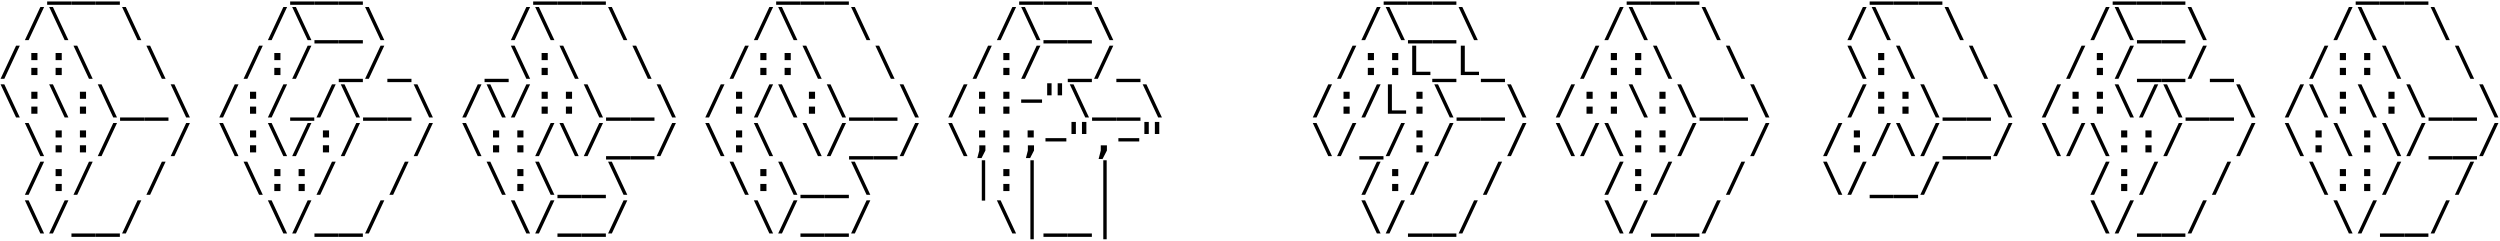 <svg width="1099" height="106" viewBox="0 0 1099 106" fill="none" xmlns="http://www.w3.org/2000/svg">
    <path d="M31.325 0.645V2.116H20.73V0.645H31.325ZM42.008 0.645V2.116H31.412V0.645H42.008ZM52.69 0.645V2.116H42.094V0.645H52.69ZM138.149 0.645V2.116H127.553V0.645H138.149ZM148.831 0.645V2.116H138.236V0.645H148.831ZM159.514 0.645V2.116H148.918V0.645H159.514ZM244.973 0.645V2.116H234.377V0.645H244.973ZM255.655 0.645V2.116H245.059V0.645H255.655ZM266.338 0.645V2.116H255.742V0.645H266.338ZM351.797 0.645V2.116H341.201V0.645H351.797ZM362.479 0.645V2.116H351.883V0.645H362.479ZM373.161 0.645V2.116H362.566V0.645H373.161ZM458.62 0.645V2.116H448.025V0.645H458.62ZM469.303 0.645V2.116H458.707V0.645H469.303ZM479.985 0.645V2.116H469.389V0.645H479.985ZM618.856 0.645V2.116H608.26V0.645H618.856ZM629.538 0.645V2.116H618.943V0.645H629.538ZM640.221 0.645V2.116H629.625V0.645H640.221ZM725.68 0.645V2.116H715.084V0.645H725.68ZM736.362 0.645V2.116H725.766V0.645H736.362ZM747.045 0.645V2.116H736.449V0.645H747.045ZM832.504 0.645V2.116H821.908V0.645H832.504ZM843.186 0.645V2.116H832.59V0.645H843.186ZM853.868 0.645V2.116H843.273V0.645H853.868ZM939.327 0.645V2.116H928.732V0.645H939.327ZM950.01 0.645V2.116H939.414V0.645H950.01ZM960.692 0.645V2.116H950.096V0.645H960.692ZM1046.15 0.645V2.116H1035.56V0.645H1046.15ZM1056.83 0.645V2.116H1046.24V0.645H1056.83ZM1067.52 0.645V2.116H1056.92V0.645H1067.52ZM17.743 3.076H19.388L12.584 17.645H10.93L17.743 3.076ZM23.266 3.076L30.07 17.645H28.425L21.613 3.076H23.266ZM55.313 3.076L62.117 17.645H60.472L53.66 3.076H55.313ZM124.567 3.076H126.211L119.407 17.645H117.754L124.567 3.076ZM130.09 3.076L136.894 17.645H135.249L128.436 3.076H130.09ZM148.831 17.645V19.116H138.236V17.645H148.831ZM159.514 17.645V19.116H148.918V17.645H159.514ZM162.137 3.076L168.941 17.645H167.296L160.483 3.076H162.137ZM231.39 3.076H233.035L226.231 17.645H224.578L231.39 3.076ZM236.913 3.076L243.718 17.645H242.073L235.26 3.076H236.913ZM268.961 3.076L275.765 17.645H274.12L267.307 3.076H268.961ZM338.214 3.076H339.859L333.055 17.645H331.401L338.214 3.076ZM343.737 3.076L350.541 17.645H348.897L342.084 3.076H343.737ZM375.784 3.076L382.589 17.645H380.944L374.131 3.076H375.784ZM445.038 3.076H446.683L439.879 17.645H438.225L445.038 3.076ZM450.561 3.076L457.365 17.645H455.72L448.908 3.076H450.561ZM469.303 17.645V19.116H458.707V17.645H469.303ZM479.985 17.645V19.116H469.389V17.645H479.985ZM482.608 3.076L489.412 17.645H487.768L480.955 3.076H482.608ZM605.274 3.076H606.918L600.114 17.645H598.461L605.274 3.076ZM610.797 3.076L617.601 17.645H615.956L609.143 3.076H610.797ZM629.538 17.645V19.116H618.943V17.645H629.538ZM640.221 17.645V19.116H629.625V17.645H640.221ZM642.844 3.076L649.648 17.645H648.003L641.19 3.076H642.844ZM712.097 3.076H713.742L706.938 17.645H705.285L712.097 3.076ZM717.62 3.076L724.425 17.645H722.78L715.967 3.076H717.62ZM749.668 3.076L756.472 17.645H754.827L748.014 3.076H749.668ZM818.921 3.076H820.566L813.762 17.645H812.108L818.921 3.076ZM824.444 3.076L831.248 17.645H829.604L822.791 3.076H824.444ZM856.491 3.076L863.295 17.645H861.651L854.838 3.076H856.491ZM925.745 3.076H927.39L920.586 17.645H918.932L925.745 3.076ZM931.268 3.076L938.072 17.645H936.427L929.615 3.076H931.268ZM950.01 17.645V19.116H939.414V17.645H950.01ZM960.692 17.645V19.116H950.096V17.645H960.692ZM963.315 3.076L970.119 17.645H968.474L961.662 3.076H963.315ZM1032.57 3.076H1034.21L1027.41 17.645H1025.76L1032.57 3.076ZM1038.09 3.076L1044.9 17.645H1043.25L1036.44 3.076H1038.09ZM1070.14 3.076L1076.94 17.645H1075.3L1068.49 3.076H1070.14ZM7.061 20.076H8.705L1.901 34.645H0.248L7.061 20.076ZM13.761 23.313H16.462V26.438H13.761V23.313ZM13.761 29.849H16.462V33H13.761V29.849ZM24.443 23.313H27.144V26.438H24.443V23.313ZM24.443 29.849H27.144V33H24.443V29.849ZM33.948 20.076L40.752 34.645H39.108L32.295 20.076H33.948ZM65.995 20.076L72.8 34.645H71.155L64.342 20.076H65.995ZM113.884 20.076H115.529L108.725 34.645H107.072L113.884 20.076ZM120.585 23.313H123.286V26.438H120.585V23.313ZM120.585 29.849H123.286V33H120.585V29.849ZM135.249 20.076H136.894L130.09 34.645H128.436L135.249 20.076ZM159.514 34.645V36.116H148.918V34.645H159.514ZM167.296 20.076H168.941L162.137 34.645H160.483L167.296 20.076ZM180.879 34.645V36.116H170.283V34.645H180.879ZM223.608 34.645V36.116H213.012V34.645H223.608ZM226.231 20.076L233.035 34.645H231.39L224.578 20.076H226.231ZM238.091 23.313H240.792V26.438H238.091V23.313ZM238.091 29.849H240.792V33H238.091V29.849ZM247.596 20.076L254.4 34.645H252.755L245.942 20.076H247.596ZM279.643 20.076L286.447 34.645H284.802L277.99 20.076H279.643ZM327.532 20.076H329.177L322.372 34.645H320.719L327.532 20.076ZM334.232 23.313H336.933V26.438H334.232V23.313ZM334.232 29.849H336.933V33H334.232V29.849ZM344.915 23.313H347.615V26.438H344.915V23.313ZM344.915 29.849H347.615V33H344.915V29.849ZM354.42 20.076L361.224 34.645H359.579L352.766 20.076H354.42ZM386.467 20.076L393.271 34.645H391.626L384.813 20.076H386.467ZM434.356 20.076H436L429.196 34.645H427.543L434.356 20.076ZM441.056 23.313H443.757V26.438H441.056V23.313ZM441.056 29.849H443.757V33H441.056V29.849ZM455.72 20.076H457.365L450.561 34.645H448.908L455.72 20.076ZM479.985 34.645V36.116H469.389V34.645H479.985ZM487.768 20.076H489.412L482.608 34.645H480.955L487.768 20.076ZM501.35 34.645V36.116H490.754V34.645H501.35ZM594.591 20.076H596.236L589.432 34.645H587.778L594.591 20.076ZM601.292 23.313H603.993V26.438H601.292V23.313ZM601.292 29.849H603.993V33H601.292V29.849ZM611.974 23.313H614.675V26.438H611.974V23.313ZM611.974 29.849H614.675V33H611.974V29.849ZM620.804 20.076H622.561V31.528H628.803V33H620.804V20.076ZM640.221 34.645V36.116H629.625V34.645H640.221ZM642.169 20.076H643.926V31.528H650.167V33H642.169V20.076ZM661.586 34.645V36.116H650.99V34.645H661.586ZM701.415 20.076H703.06L696.256 34.645H694.602L701.415 20.076ZM708.115 23.313H710.816V26.438H708.115V23.313ZM708.115 29.849H710.816V33H708.115V29.849ZM718.798 23.313H721.499V26.438H718.798V23.313ZM718.798 29.849H721.499V33H718.798V29.849ZM728.303 20.076L735.107 34.645H733.462L726.649 20.076H728.303ZM760.35 20.076L767.154 34.645H765.509L758.697 20.076H760.35ZM813.762 20.076L820.566 34.645H818.921L812.108 20.076H813.762ZM825.622 23.313H828.322V26.438H825.622V23.313ZM825.622 29.849H828.322V33H825.622V29.849ZM835.127 20.076L841.931 34.645H840.286L833.473 20.076H835.127ZM867.174 20.076L873.978 34.645H872.333L865.52 20.076H867.174ZM915.063 20.076H916.707L909.903 34.645H908.25L915.063 20.076ZM921.763 23.313H924.464V26.438H921.763V23.313ZM921.763 29.849H924.464V33H921.763V29.849ZM936.427 20.076H938.072L931.268 34.645H929.615L936.427 20.076ZM950.01 34.645V36.116H939.414V34.645H950.01ZM960.692 34.645V36.116H950.096V34.645H960.692ZM968.474 20.076H970.119L963.315 34.645H961.662L968.474 20.076ZM982.057 34.645V36.116H971.461V34.645H982.057ZM1021.89 20.076H1023.53L1016.73 34.645H1015.07L1021.89 20.076ZM1028.59 23.313H1031.29V26.438H1028.59V23.313ZM1028.59 29.849H1031.29V33H1028.59V29.849ZM1039.27 23.313H1041.97V26.438H1039.27V23.313ZM1039.27 29.849H1041.97V33H1039.27V29.849ZM1048.77 20.076L1055.58 34.645H1053.93L1047.12 20.076H1048.77ZM1080.82 20.076L1087.63 34.645H1085.98L1079.17 20.076H1080.82ZM1.901 37.075L8.705 51.645H7.061L0.248 37.075H1.901ZM13.761 40.313H16.462V43.438H13.761V40.313ZM13.761 46.849H16.462V50H13.761V46.849ZM23.266 37.075L30.07 51.645H28.425L21.613 37.075H23.266ZM35.126 40.313H37.827V43.438H35.126V40.313ZM35.126 46.849H37.827V50H35.126V46.849ZM44.631 37.075L51.435 51.645H49.79L42.977 37.075H44.631ZM63.373 51.645V53.116H52.777V51.645H63.373ZM74.055 51.645V53.116H63.459V51.645H74.055ZM76.678 37.075L83.482 51.645H81.837L75.024 37.075H76.678ZM103.202 37.075H104.847L98.043 51.645H96.389L103.202 37.075ZM109.902 40.313H112.603V43.438H109.902V40.313ZM109.902 46.849H112.603V50H109.902V46.849ZM124.567 37.075H126.211L119.407 51.645H117.754L124.567 37.075ZM138.149 51.645V53.116H127.553V51.645H138.149ZM145.931 37.075H147.576L140.772 51.645H139.119L145.931 37.075ZM151.454 37.075L158.259 51.645H156.614L149.801 37.075H151.454ZM170.196 51.645V53.116H159.6V51.645H170.196ZM180.879 51.645V53.116H170.283V51.645H180.879ZM183.502 37.075L190.306 51.645H188.661L181.848 37.075H183.502ZM210.026 37.075H211.67L204.866 51.645H203.213L210.026 37.075ZM215.549 37.075L222.353 51.645H220.708L213.895 37.075H215.549ZM231.39 37.075H233.035L226.231 51.645H224.578L231.39 37.075ZM238.091 40.313H240.792V43.438H238.091V40.313ZM238.091 46.849H240.792V50H238.091V46.849ZM248.773 40.313H251.474V43.438H248.773V40.313ZM248.773 46.849H251.474V50H248.773V46.849ZM258.278 37.075L265.082 51.645H263.438L256.625 37.075H258.278ZM277.02 51.645V53.116H266.424V51.645H277.02ZM287.702 51.645V53.116H277.107V51.645H287.702ZM290.325 37.075L297.13 51.645H295.485L288.672 37.075H290.325ZM316.849 37.075H318.494L311.69 51.645H310.037L316.849 37.075ZM323.55 40.313H326.251V43.438H323.55V40.313ZM323.55 46.849H326.251V50H323.55V46.849ZM338.214 37.075H339.859L333.055 51.645H331.401L338.214 37.075ZM343.737 37.075L350.541 51.645H348.897L342.084 37.075H343.737ZM355.597 40.313H358.298V43.438H355.597V40.313ZM355.597 46.849H358.298V50H355.597V46.849ZM365.102 37.075L371.906 51.645H370.261L363.449 37.075H365.102ZM383.844 51.645V53.116H373.248V51.645H383.844ZM394.526 51.645V53.116H383.93V51.645H394.526ZM397.149 37.075L403.953 51.645H402.309L395.496 37.075H397.149ZM423.673 37.075H425.318L418.514 51.645H416.86L423.673 37.075ZM430.374 40.313H433.074V43.438H430.374V40.313ZM430.374 46.849H433.074V50H430.374V46.849ZM441.056 40.313H443.757V43.438H441.056V40.313ZM441.056 46.849H443.757V50H441.056V46.849ZM448.908 43.733H458.084V45.196H448.908V43.733ZM466.888 36.608V41.906H464.948V36.608H466.888ZM462.274 36.608V41.906H460.334V36.608H462.274ZM471.926 37.075L478.73 51.645H477.085L470.272 37.075H471.926ZM490.668 51.645V53.116H480.072V51.645H490.668ZM501.35 51.645V53.116H490.754V51.645H501.35ZM503.973 37.075L510.777 51.645H509.132L502.319 37.075H503.973ZM583.909 37.075H585.554L578.75 51.645H577.096L583.909 37.075ZM590.609 40.313H593.31V43.438H590.609V40.313ZM590.609 46.849H593.31V50H590.609V46.849ZM605.274 37.075H606.918L600.114 51.645H598.461L605.274 37.075ZM610.121 37.075H611.879V48.528H618.12V50H610.121V37.075ZM622.656 40.313H625.357V43.438H622.656V40.313ZM622.656 46.849H625.357V50H622.656V46.849ZM632.161 37.075L638.966 51.645H637.321L630.508 37.075H632.161ZM650.903 51.645V53.116H640.307V51.645H650.903ZM661.586 51.645V53.116H650.99V51.645H661.586ZM664.209 37.075L671.013 51.645H669.368L662.555 37.075H664.209ZM690.733 37.075H692.377L685.573 51.645H683.92L690.733 37.075ZM697.433 40.313H700.134V43.438H697.433V40.313ZM697.433 46.849H700.134V50H697.433V46.849ZM708.115 40.313H710.816V43.438H708.115V40.313ZM708.115 46.849H710.816V50H708.115V46.849ZM717.62 37.075L724.425 51.645H722.78L715.967 37.075H717.62ZM729.48 40.313H732.181V43.438H729.48V40.313ZM729.48 46.849H732.181V50H729.48V46.849ZM738.985 37.075L745.789 51.645H744.145L737.332 37.075H738.985ZM757.727 51.645V53.116H747.131V51.645H757.727ZM768.409 51.645V53.116H757.814V51.645H768.409ZM771.032 37.075L777.836 51.645H776.192L769.379 37.075H771.032ZM818.921 37.075H820.566L813.762 51.645H812.108L818.921 37.075ZM825.622 40.313H828.322V43.438H825.622V40.313ZM825.622 46.849H828.322V50H825.622V46.849ZM836.304 40.313H839.005V43.438H836.304V40.313ZM836.304 46.849H839.005V50H836.304V46.849ZM845.809 37.075L852.613 51.645H850.968L844.156 37.075H845.809ZM864.551 51.645V53.116H853.955V51.645H864.551ZM875.233 51.645V53.116H864.637V51.645H875.233ZM877.856 37.075L884.66 51.645H883.015L876.203 37.075H877.856ZM904.38 37.075H906.025L899.221 51.645H897.567L904.38 37.075ZM911.08 40.313H913.781V43.438H911.08V40.313ZM911.08 46.849H913.781V50H911.08V46.849ZM921.763 40.313H924.464V43.438H921.763V40.313ZM921.763 46.849H924.464V50H921.763V46.849ZM931.268 37.075L938.072 51.645H936.427L929.615 37.075H931.268ZM947.11 37.075H948.755L941.95 51.645H940.297L947.11 37.075ZM952.633 37.075L959.437 51.645H957.792L950.979 37.075H952.633ZM971.374 51.645V53.116H960.779V51.645H971.374ZM982.057 51.645V53.116H971.461V51.645H982.057ZM984.68 37.075L991.484 51.645H989.839L983.026 37.075H984.68ZM1011.2 37.075H1012.85L1006.04 51.645H1004.39L1011.2 37.075ZM1016.73 37.075L1023.53 51.645H1021.89L1015.07 37.075H1016.73ZM1028.59 40.313H1031.29V43.438H1028.59V40.313ZM1028.59 46.849H1031.29V50H1028.59V46.849ZM1038.09 37.075L1044.9 51.645H1043.25L1036.44 37.075H1038.09ZM1049.95 40.313H1052.65V43.438H1049.95V40.313ZM1049.95 46.849H1052.65V50H1049.95V46.849ZM1059.46 37.075L1066.26 51.645H1064.62L1057.8 37.075H1059.46ZM1078.2 51.645V53.116H1067.6V51.645H1078.2ZM1088.88 51.645V53.116H1078.28V51.645H1088.88ZM1091.5 37.075L1098.31 51.645H1096.66L1089.85 37.075H1091.5ZM12.584 54.075L19.388 68.645H17.743L10.93 54.075H12.584ZM24.443 57.313H27.144V60.438H24.443V57.313ZM24.443 63.849H27.144V67H24.443V63.849ZM35.126 57.313H37.827V60.438H35.126V57.313ZM35.126 63.849H37.827V67H35.126V63.849ZM49.79 54.075H51.435L44.631 68.645H42.977L49.79 54.075ZM81.837 54.075H83.482L76.678 68.645H75.024L81.837 54.075ZM98.043 54.075L104.847 68.645H103.202L96.389 54.075H98.043ZM109.902 57.313H112.603V60.438H109.902V57.313ZM109.902 63.849H112.603V67H109.902V63.849ZM119.407 54.075L126.211 68.645H124.567L117.754 54.075H119.407ZM135.249 54.075H136.894L130.09 68.645H128.436L135.249 54.075ZM141.949 57.313H144.65V60.438H141.949V57.313ZM141.949 63.849H144.65V67H141.949V63.849ZM156.614 54.075H158.259L151.454 68.645H149.801L156.614 54.075ZM188.661 54.075H190.306L183.502 68.645H181.848L188.661 54.075ZM204.866 54.075L211.67 68.645H210.026L203.213 54.075H204.866ZM216.726 57.313H219.427V60.438H216.726V57.313ZM216.726 63.849H219.427V67H216.726V63.849ZM227.408 57.313H230.109V60.438H227.408V57.313ZM227.408 63.849H230.109V67H227.408V63.849ZM242.073 54.075H243.718L236.913 68.645H235.26L242.073 54.075ZM247.596 54.075L254.4 68.645H252.755L245.942 54.075H247.596ZM263.438 54.075H265.082L258.278 68.645H256.625L263.438 54.075ZM277.02 68.645V70.116H266.424V68.645H277.02ZM287.702 68.645V70.116H277.107V68.645H287.702ZM295.485 54.075H297.13L290.325 68.645H288.672L295.485 54.075ZM311.69 54.075L318.494 68.645H316.849L310.037 54.075H311.69ZM323.55 57.313H326.251V60.438H323.55V57.313ZM323.55 63.849H326.251V67H323.55V63.849ZM333.055 54.075L339.859 68.645H338.214L331.401 54.075H333.055ZM354.42 54.075L361.224 68.645H359.579L352.766 54.075H354.42ZM370.261 54.075H371.906L365.102 68.645H363.449L370.261 54.075ZM383.844 68.645V70.116H373.248V68.645H383.844ZM394.526 68.645V70.116H383.93V68.645H394.526ZM402.309 54.075H403.953L397.149 68.645H395.496L402.309 54.075ZM418.514 54.075L425.318 68.645H423.673L416.86 54.075H418.514ZM430.486 63.875H433.187V66.169L431.482 69.476H429.629L430.486 66.169V63.875ZM430.374 57.313H433.074V60.438H430.374V57.313ZM441.056 57.313H443.757V60.438H441.056V57.313ZM441.056 63.849H443.757V67H441.056V63.849ZM451.851 63.875H454.552V66.169L452.846 69.476H450.994L451.851 66.169V63.875ZM451.738 57.313H454.439V60.438H451.738V57.313ZM459.59 60.733H468.766V62.196H459.59V60.733ZM477.57 53.608V58.906H475.631V53.608H477.57ZM472.956 53.608V58.906H471.017V53.608H472.956ZM483.898 63.875H486.599V66.169L484.677 69.9L482.946 69.909L483.898 66.169V63.875ZM491.637 60.733H500.813V62.196H491.637V60.733ZM509.617 53.608V58.906H507.678V53.608H509.617ZM505.003 53.608V58.906H503.064V53.608H505.003ZM578.75 54.075L585.554 68.645H583.909L577.096 54.075H578.75ZM594.591 54.075H596.236L589.432 68.645H587.778L594.591 54.075ZM608.174 68.645V70.116H597.578V68.645H608.174ZM615.956 54.075H617.601L610.797 68.645H609.143L615.956 54.075ZM622.656 57.313H625.357V60.438H622.656V57.313ZM622.656 63.849H625.357V67H622.656V63.849ZM637.321 54.075H638.966L632.161 68.645H630.508L637.321 54.075ZM669.368 54.075H671.013L664.209 68.645H662.555L669.368 54.075ZM685.573 54.075L692.377 68.645H690.733L683.92 54.075H685.573ZM701.415 54.075H703.06L696.256 68.645H694.602L701.415 54.075ZM706.938 54.075L713.742 68.645H712.097L705.285 54.075H706.938ZM718.798 57.313H721.499V60.438H718.798V57.313ZM718.798 63.849H721.499V67H718.798V63.849ZM729.48 57.313H732.181V60.438H729.48V57.313ZM729.48 63.849H732.181V67H729.48V63.849ZM744.145 54.075H745.789L738.985 68.645H737.332L744.145 54.075ZM776.192 54.075H777.836L771.032 68.645H769.379L776.192 54.075ZM808.239 54.075H809.884L803.079 68.645H801.426L808.239 54.075ZM814.939 57.313H817.64V60.438H814.939V57.313ZM814.939 63.849H817.64V67H814.939V63.849ZM829.604 54.075H831.248L824.444 68.645H822.791L829.604 54.075ZM835.127 54.075L841.931 68.645H840.286L833.473 54.075H835.127ZM850.968 54.075H852.613L845.809 68.645H844.156L850.968 54.075ZM864.551 68.645V70.116H853.955V68.645H864.551ZM875.233 68.645V70.116H864.637V68.645H875.233ZM883.015 54.075H884.66L877.856 68.645H876.203L883.015 54.075ZM899.221 54.075L906.025 68.645H904.38L897.567 54.075H899.221ZM915.063 54.075H916.707L909.903 68.645H908.25L915.063 54.075ZM920.586 54.075L927.39 68.645H925.745L918.932 54.075H920.586ZM932.445 57.313H935.146V60.438H932.445V57.313ZM932.445 63.849H935.146V67H932.445V63.849ZM943.128 57.313H945.829V60.438H943.128V57.313ZM943.128 63.849H945.829V67H943.128V63.849ZM957.792 54.075H959.437L952.633 68.645H950.979L957.792 54.075ZM989.839 54.075H991.484L984.68 68.645H983.026L989.839 54.075ZM1006.04 54.075L1012.85 68.645H1011.2L1004.39 54.075H1006.04ZM1017.9 57.313H1020.61V60.438H1017.9V57.313ZM1017.9 63.849H1020.61V67H1017.9V63.849ZM1027.41 54.075L1034.21 68.645H1032.57L1025.76 54.075H1027.41ZM1039.27 57.313H1041.97V60.438H1039.27V57.313ZM1039.27 63.849H1041.97V67H1039.27V63.849ZM1048.77 54.075L1055.58 68.645H1053.93L1047.12 54.075H1048.77ZM1064.62 54.075H1066.26L1059.46 68.645H1057.8L1064.62 54.075ZM1078.2 68.645V70.116H1067.6V68.645H1078.2ZM1088.88 68.645V70.116H1078.28V68.645H1088.88ZM1096.66 54.075H1098.31L1091.5 68.645H1089.85L1096.66 54.075ZM17.743 71.076H19.388L12.584 85.645H10.93L17.743 71.076ZM24.443 74.313H27.144V77.438H24.443V74.313ZM24.443 80.849H27.144V84H24.443V80.849ZM39.108 71.076H40.752L33.948 85.645H32.295L39.108 71.076ZM71.155 71.076H72.8L65.995 85.645H64.342L71.155 71.076ZM108.725 71.076L115.529 85.645H113.884L107.072 71.076H108.725ZM120.585 74.313H123.286V77.438H120.585V74.313ZM120.585 80.849H123.286V84H120.585V80.849ZM131.267 74.313H133.968V77.438H131.267V74.313ZM131.267 80.849H133.968V84H131.267V80.849ZM145.931 71.076H147.576L140.772 85.645H139.119L145.931 71.076ZM177.979 71.076H179.623L172.819 85.645H171.166L177.979 71.076ZM215.549 71.076L222.353 85.645H220.708L213.895 71.076H215.549ZM227.408 74.313H230.109V77.438H227.408V74.313ZM227.408 80.849H230.109V84H227.408V80.849ZM236.913 71.076L243.718 85.645H242.073L235.26 71.076H236.913ZM255.655 85.645V87.116H245.059V85.645H255.655ZM266.338 85.645V87.116H255.742V85.645H266.338ZM268.961 71.076L275.765 85.645H274.12L267.307 71.076H268.961ZM322.372 71.076L329.177 85.645H327.532L320.719 71.076H322.372ZM334.232 74.313H336.933V77.438H334.232V74.313ZM334.232 80.849H336.933V84H334.232V80.849ZM343.737 71.076L350.541 85.645H348.897L342.084 71.076H343.737ZM362.479 85.645V87.116H351.883V85.645H362.479ZM373.161 85.645V87.116H362.566V85.645H373.161ZM375.784 71.076L382.589 85.645H380.944L374.131 71.076H375.784ZM433.083 70.452V88.181H431.594V70.452H433.083ZM441.056 74.313H443.757V77.438H441.056V74.313ZM441.056 80.849H443.757V84H441.056V80.849ZM454.448 70.452V88.181H452.959V70.452H454.448ZM486.495 70.452V88.181H485.006V70.452H486.495ZM605.274 71.076H606.918L600.114 85.645H598.461L605.274 71.076ZM611.974 74.313H614.675V77.438H611.974V74.313ZM611.974 80.849H614.675V84H611.974V80.849ZM626.638 71.076H628.283L621.479 85.645H619.826L626.638 71.076ZM658.686 71.076H660.33L653.526 85.645H651.873L658.686 71.076ZM712.097 71.076H713.742L706.938 85.645H705.285L712.097 71.076ZM718.798 74.313H721.499V77.438H718.798V74.313ZM718.798 80.849H721.499V84H718.798V80.849ZM733.462 71.076H735.107L728.303 85.645H726.649L733.462 71.076ZM765.509 71.076H767.154L760.35 85.645H758.697L765.509 71.076ZM803.079 71.076L809.884 85.645H808.239L801.426 71.076H803.079ZM818.921 71.076H820.566L813.762 85.645H812.108L818.921 71.076ZM832.504 85.645V87.116H821.908V85.645H832.504ZM843.186 85.645V87.116H832.59V85.645H843.186ZM850.968 71.076H852.613L845.809 85.645H844.156L850.968 71.076ZM925.745 71.076H927.39L920.586 85.645H918.932L925.745 71.076ZM932.445 74.313H935.146V77.438H932.445V74.313ZM932.445 80.849H935.146V84H932.445V80.849ZM947.11 71.076H948.755L941.95 85.645H940.297L947.11 71.076ZM979.157 71.076H980.802L973.997 85.645H972.344L979.157 71.076ZM1016.73 71.076L1023.53 85.645H1021.89L1015.07 71.076H1016.73ZM1028.59 74.313H1031.29V77.438H1028.59V74.313ZM1028.59 80.849H1031.29V84H1028.59V80.849ZM1039.27 74.313H1041.97V77.438H1039.27V74.313ZM1039.27 80.849H1041.97V84H1039.27V80.849ZM1053.93 71.076H1055.58L1048.77 85.645H1047.12L1053.93 71.076ZM1085.98 71.076H1087.63L1080.82 85.645H1079.17L1085.98 71.076ZM12.584 88.076L19.388 102.645H17.743L10.93 88.076H12.584ZM28.425 88.076H30.07L23.266 102.645H21.613L28.425 88.076ZM42.008 102.645V104.116H31.412V102.645H42.008ZM52.69 102.645V104.116H42.094V102.645H52.69ZM60.472 88.076H62.117L55.313 102.645H53.66L60.472 88.076ZM119.407 88.076L126.211 102.645H124.567L117.754 88.076H119.407ZM135.249 88.076H136.894L130.09 102.645H128.436L135.249 88.076ZM148.831 102.645V104.116H138.236V102.645H148.831ZM159.514 102.645V104.116H148.918V102.645H159.514ZM167.296 88.076H168.941L162.137 102.645H160.483L167.296 88.076ZM226.231 88.076L233.035 102.645H231.39L224.578 88.076H226.231ZM242.073 88.076H243.718L236.913 102.645H235.26L242.073 88.076ZM255.655 102.645V104.116H245.059V102.645H255.655ZM266.338 102.645V104.116H255.742V102.645H266.338ZM274.12 88.076H275.765L268.961 102.645H267.307L274.12 88.076ZM333.055 88.076L339.859 102.645H338.214L331.401 88.076H333.055ZM348.897 88.076H350.541L343.737 102.645H342.084L348.897 88.076ZM362.479 102.645V104.116H351.883V102.645H362.479ZM373.161 102.645V104.116H362.566V102.645H373.161ZM380.944 88.076H382.589L375.784 102.645H374.131L380.944 88.076ZM439.879 88.076L446.683 102.645H445.038L438.225 88.076H439.879ZM454.448 87.452V105.181H452.959V87.452H454.448ZM469.303 102.645V104.116H458.707V102.645H469.303ZM479.985 102.645V104.116H469.389V102.645H479.985ZM486.495 87.452V105.181H485.006V87.452H486.495ZM600.114 88.076L606.918 102.645H605.274L598.461 88.076H600.114ZM615.956 88.076H617.601L610.797 102.645H609.143L615.956 88.076ZM629.538 102.645V104.116H618.943V102.645H629.538ZM640.221 102.645V104.116H629.625V102.645H640.221ZM648.003 88.076H649.648L642.844 102.645H641.19L648.003 88.076ZM706.938 88.076L713.742 102.645H712.097L705.285 88.076H706.938ZM722.78 88.076H724.425L717.62 102.645H715.967L722.78 88.076ZM736.362 102.645V104.116H725.766V102.645H736.362ZM747.045 102.645V104.116H736.449V102.645H747.045ZM754.827 88.076H756.472L749.668 102.645H748.014L754.827 88.076ZM920.586 88.076L927.39 102.645H925.745L918.932 88.076H920.586ZM936.427 88.076H938.072L931.268 102.645H929.615L936.427 88.076ZM950.01 102.645V104.116H939.414V102.645H950.01ZM960.692 102.645V104.116H950.096V102.645H960.692ZM968.474 88.076H970.119L963.315 102.645H961.662L968.474 88.076ZM1027.41 88.076L1034.21 102.645H1032.57L1025.76 88.076H1027.41ZM1043.25 88.076H1044.9L1038.09 102.645H1036.44L1043.25 88.076ZM1056.83 102.645V104.116H1046.24V102.645H1056.83ZM1067.52 102.645V104.116H1056.92V102.645H1067.52ZM1075.3 88.076H1076.94L1070.14 102.645H1068.49L1075.3 88.076Z" fill="black"/>
</svg>